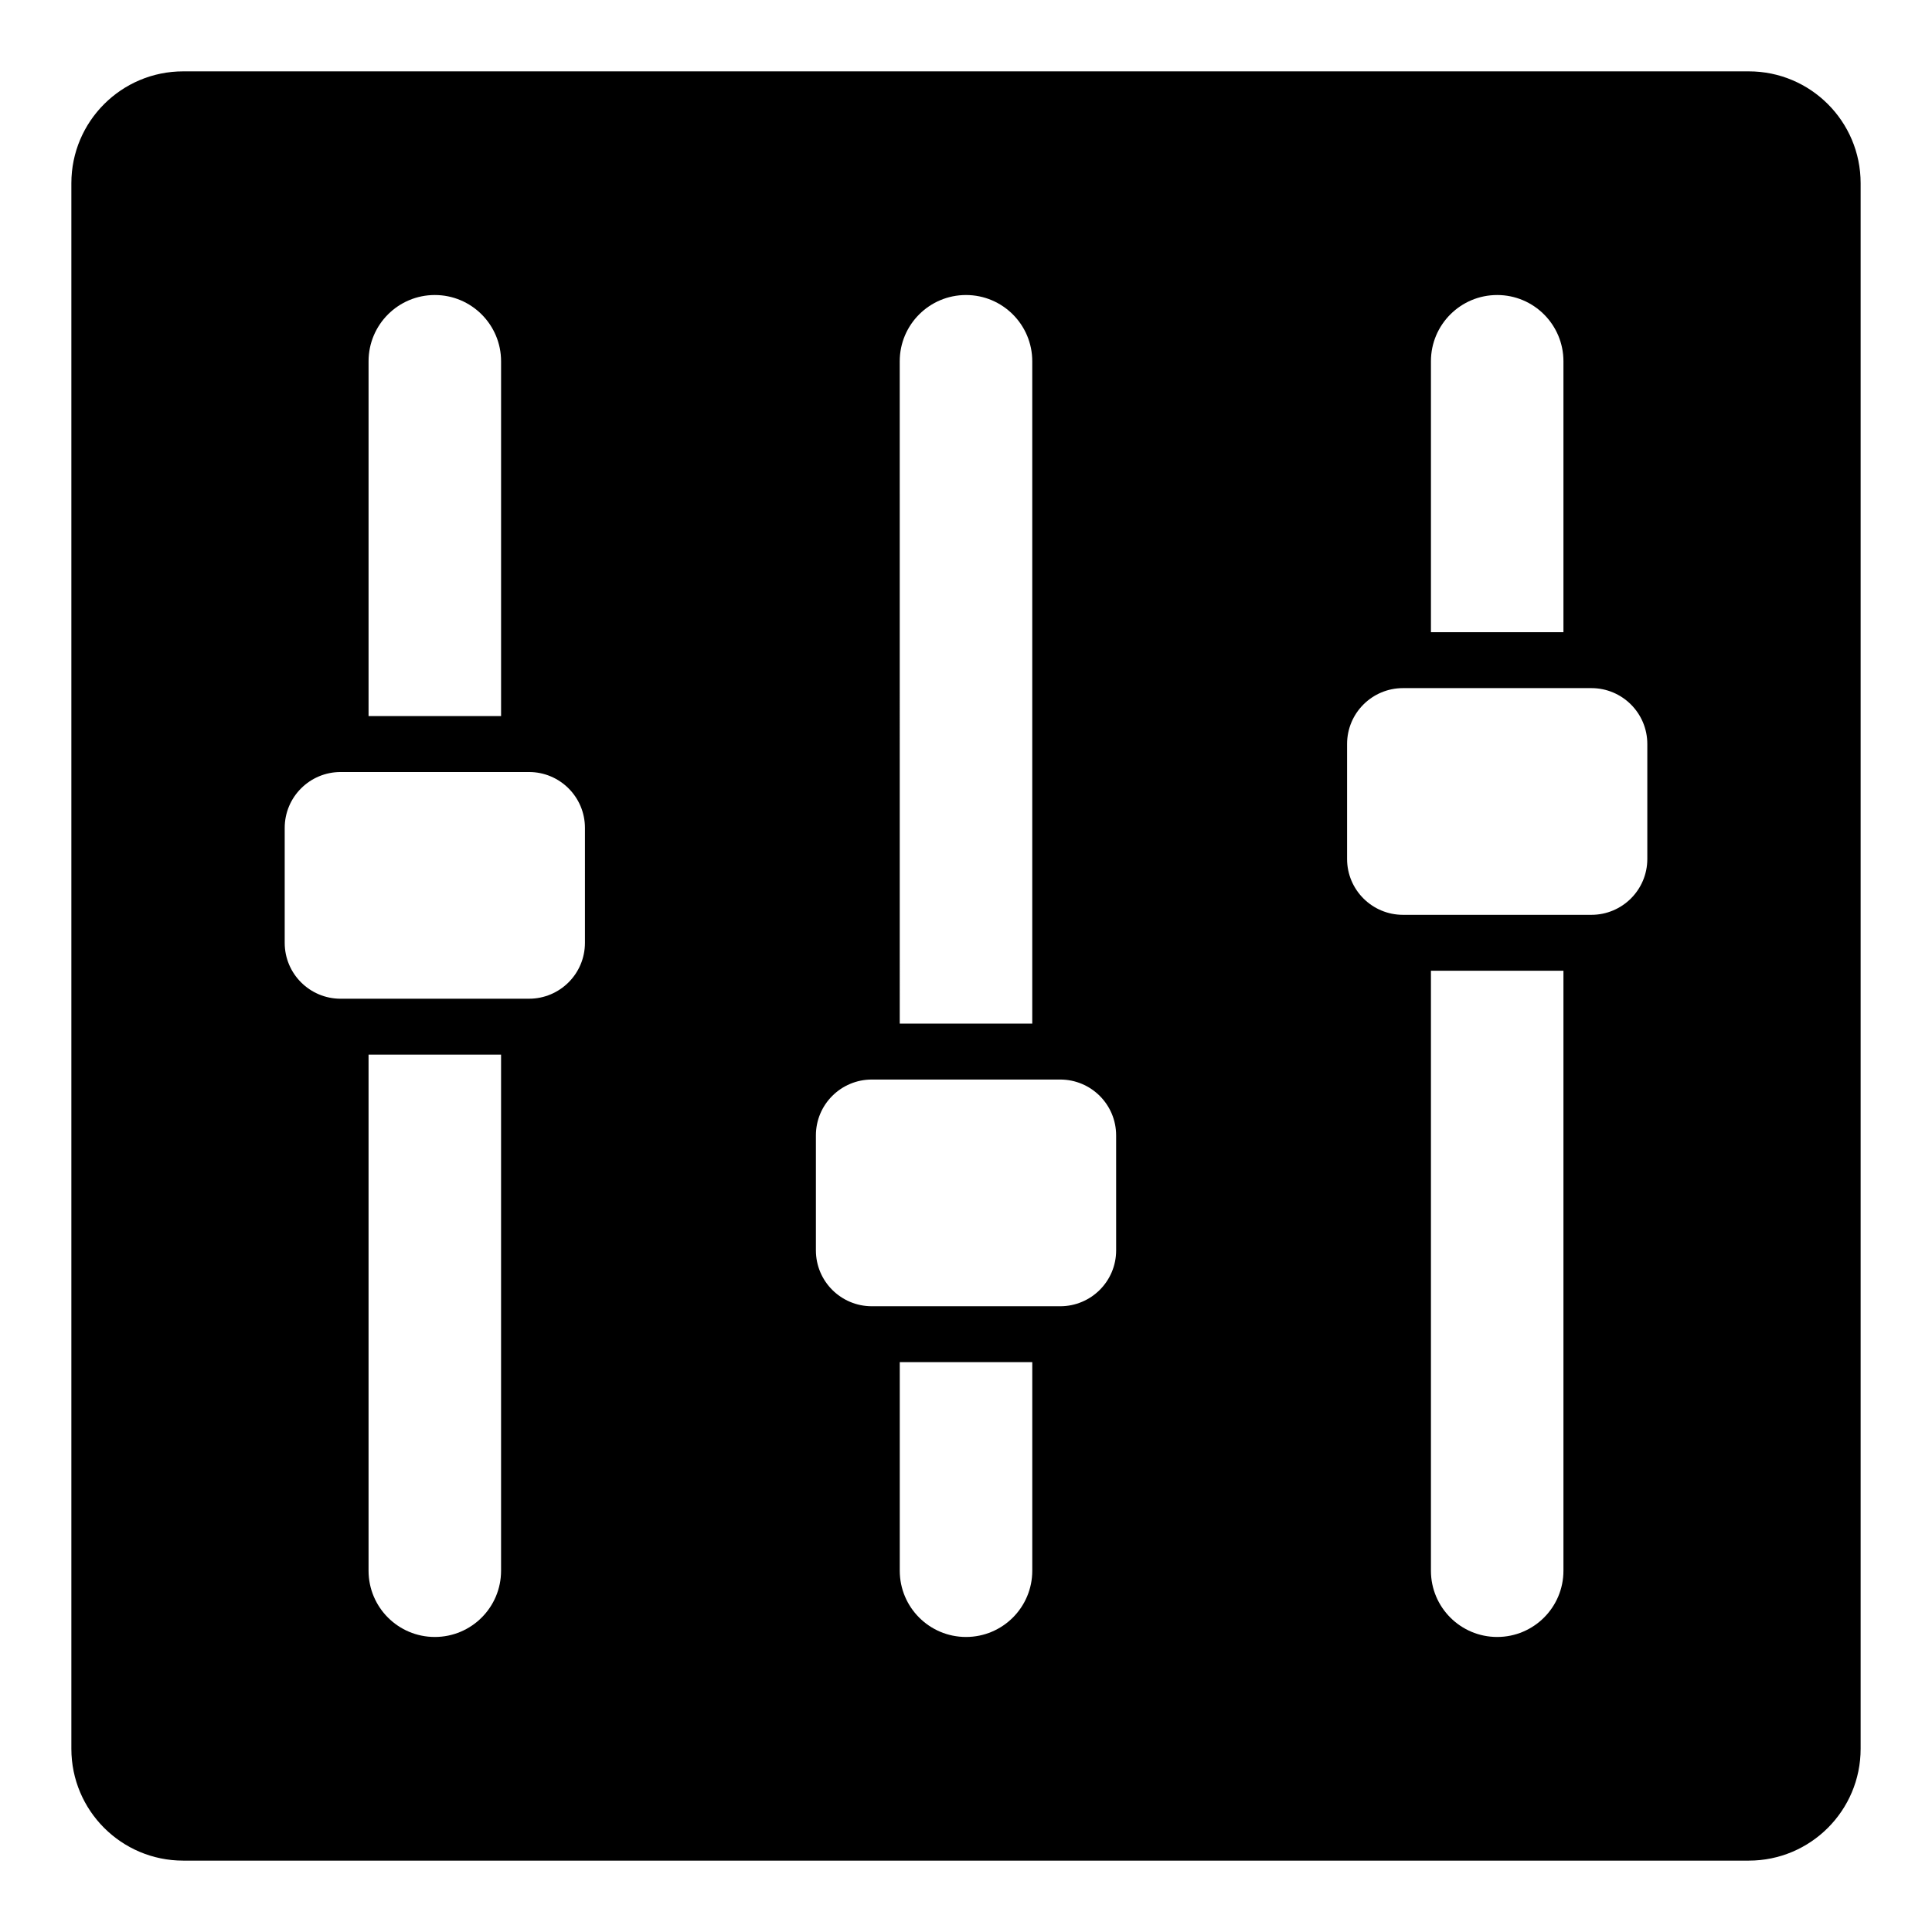 <?xml version="1.0" encoding="UTF-8"?>
<!-- Uploaded to: ICON Repo, www.svgrepo.com, Generator: ICON Repo Mixer Tools -->
<svg fill="#000000" width="800px" height="800px" version="1.1" viewBox="144 144 512 512" xmlns="http://www.w3.org/2000/svg">
 <path d="m607.45 162.91h-414.9c-16.367 0-29.637 13.27-29.637 29.637v414.9c0 16.367 13.27 29.637 29.637 29.637h414.9c16.367 0 29.637-13.27 29.637-29.637v-414.9c0-16.367-13.27-29.637-29.637-29.637zm-66.68 59.273c9.695 0 17.559 7.863 17.559 17.559v71.793h-35.117v-71.793c-0.004-9.695 7.859-17.559 17.559-17.559zm-140.77 0c9.695 0 17.559 7.863 17.559 17.559v175.52h-35.117l-0.004-175.52c0-9.695 7.863-17.559 17.562-17.559zm-140.77 0c9.695 0 17.559 7.863 17.559 17.559v94.02h-35.117v-94.02c0-9.695 7.859-17.559 17.559-17.559zm0 355.63c-9.699 0-17.559-7.863-17.559-17.559v-136.77h35.117v136.77c0 9.699-7.859 17.559-17.559 17.559zm39.785-183.96c0 8.223-6.668 14.816-14.816 14.816h-5.668l-1.742 0.004h-42.523c-8.152 0-14.816-6.594-14.816-14.816v-30.449c0-8.223 6.668-14.816 14.816-14.816h49.934c8.148 0 14.816 6.594 14.816 14.816zm100.99 183.96c-9.699 0-17.559-7.863-17.559-17.559v-55.27h35.117v55.27c0 9.699-7.863 17.559-17.559 17.559zm39.785-102.46c0 8.223-6.668 14.816-14.816 14.816h-49.938c-8.152 0-14.816-6.594-14.816-14.816v-30.449c0-8.223 6.668-14.816 14.816-14.816h49.934c8.148 0 14.816 6.594 14.816 14.816zm100.98 102.46c-9.699 0-17.559-7.863-17.559-17.559v-159h35.117v159c0 9.699-7.863 17.559-17.559 17.559zm39.785-206.19c0 8.223-6.668 14.816-14.816 14.816h-49.934c-8.152 0-14.816-6.594-14.816-14.816v-30.449c0-8.223 6.668-14.816 14.816-14.816h49.934c8.148 0 14.816 6.594 14.816 14.816z"/>
</svg>